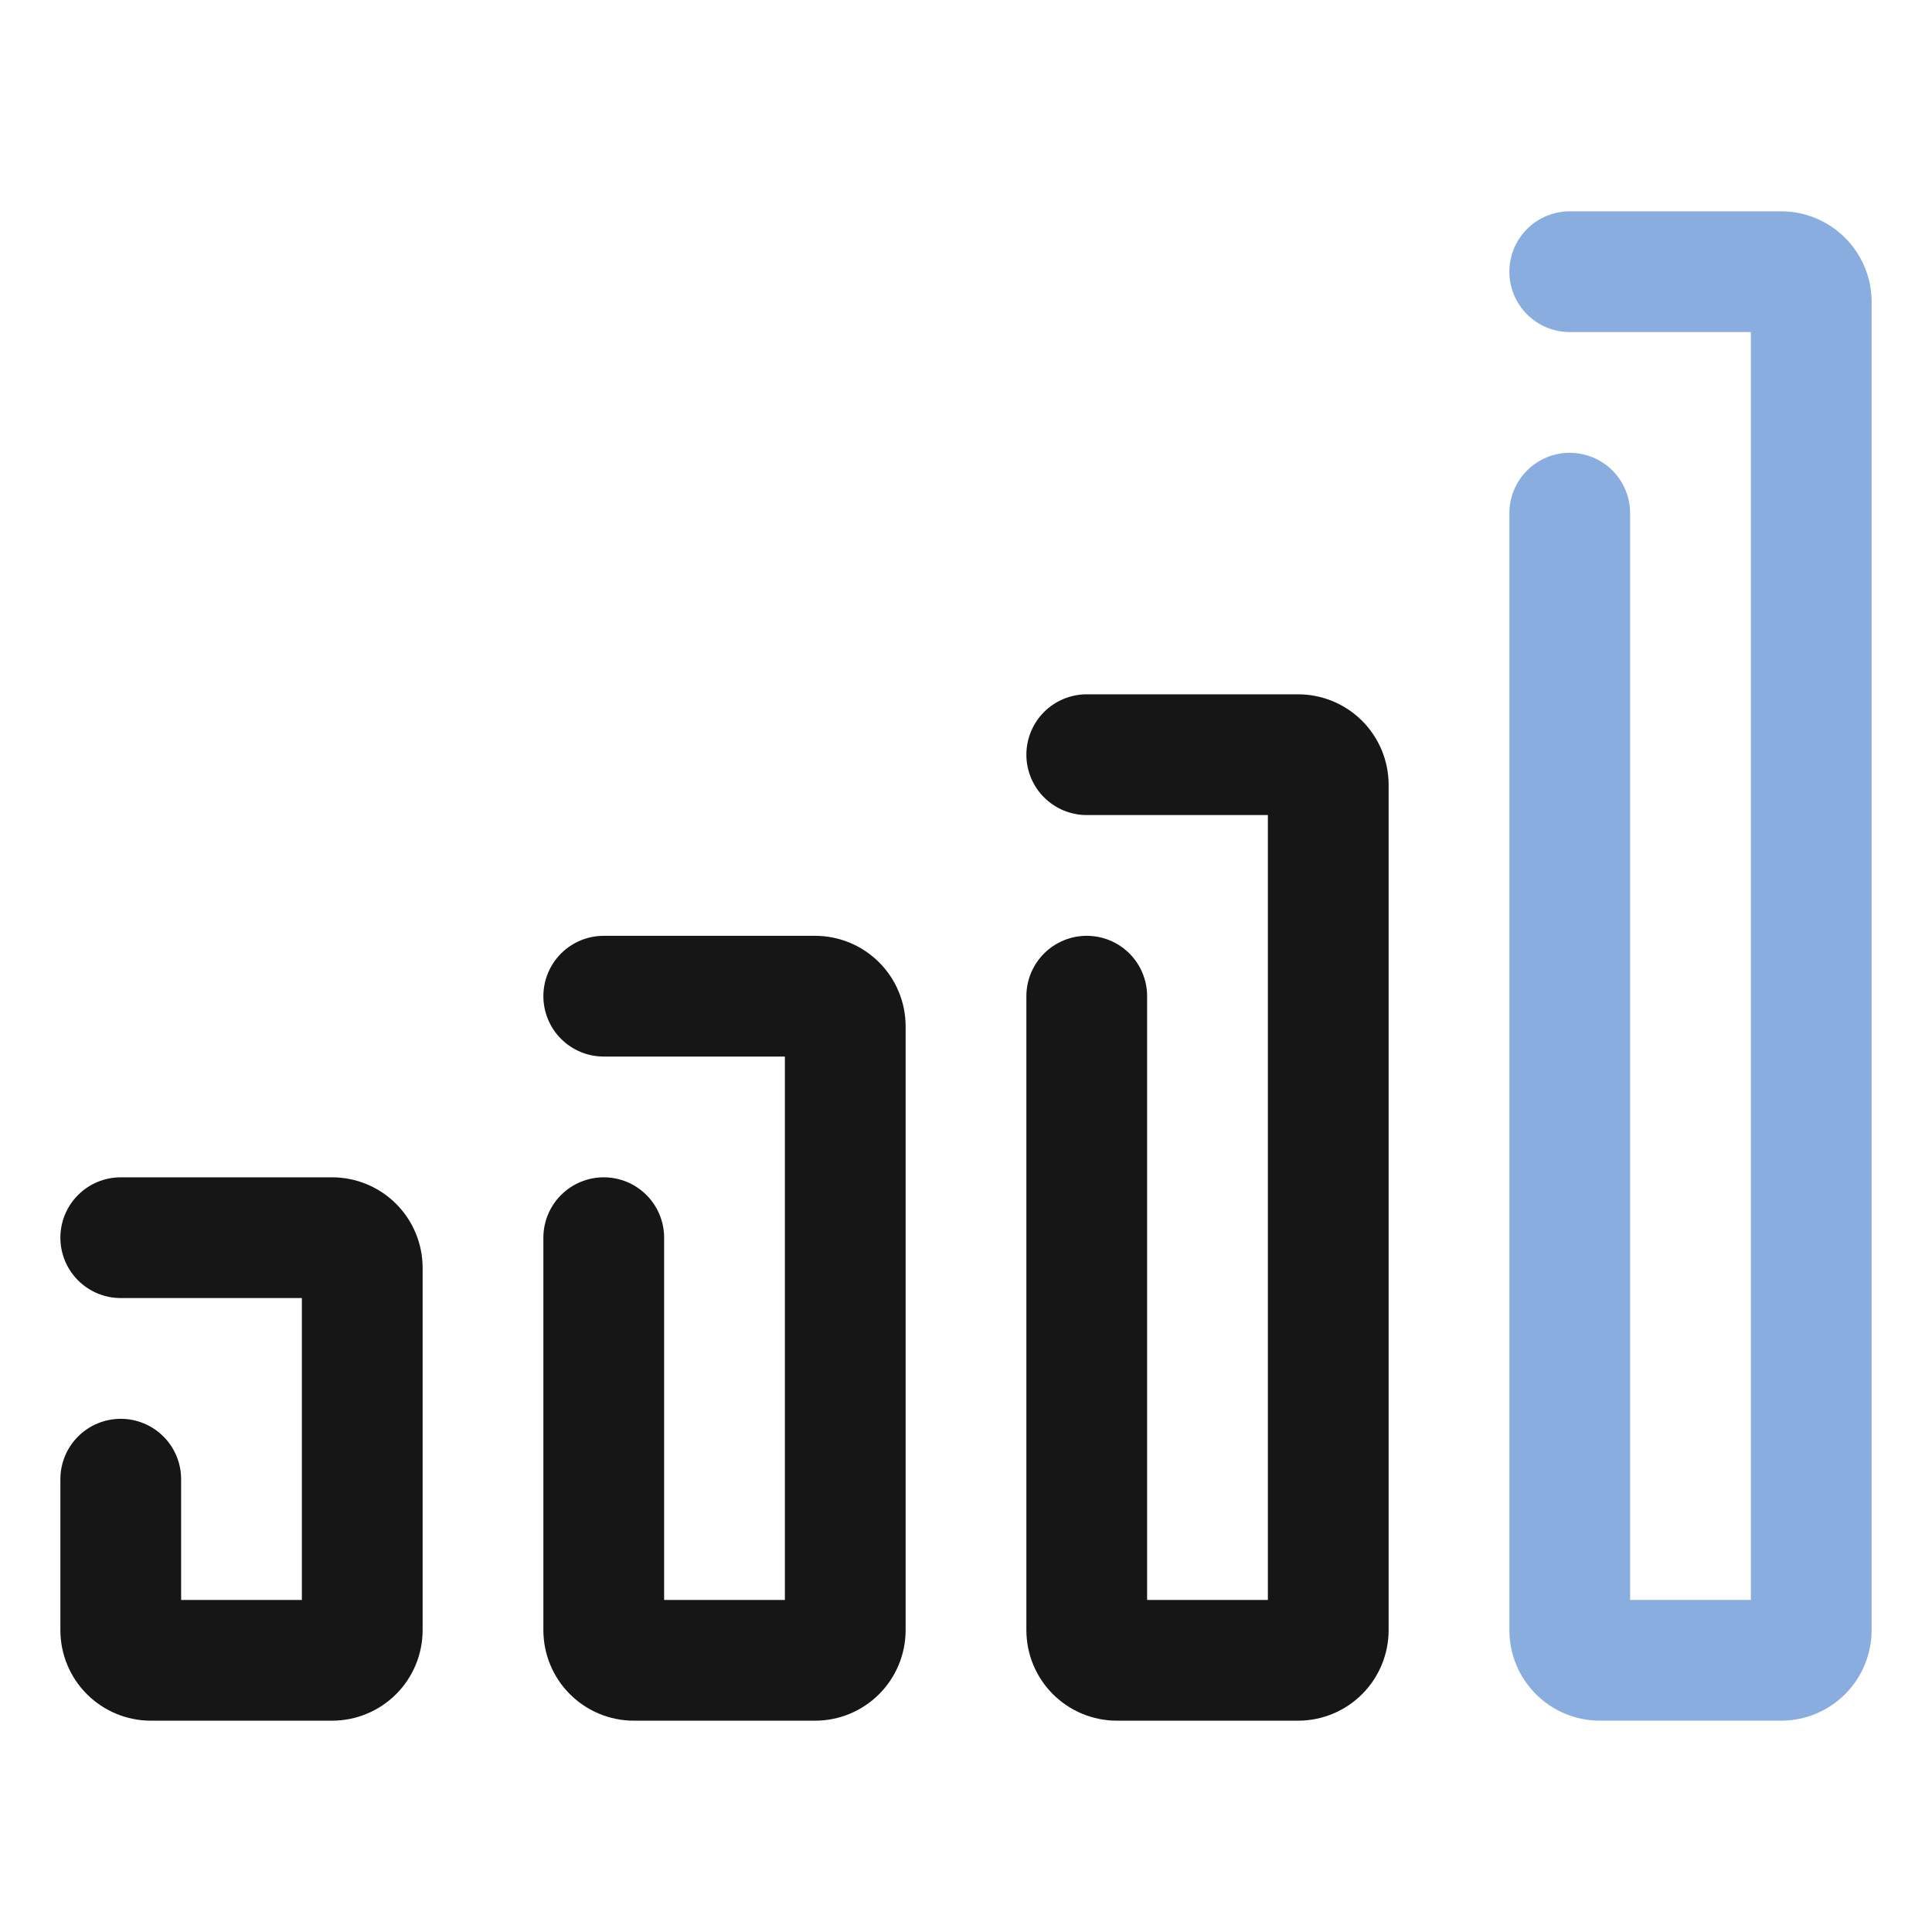 <svg width="512" height="512" viewBox="0 0 512 512" fill="none" xmlns="http://www.w3.org/2000/svg">
<g clip-path="url(#clip0_2618_26202)">
<path d="M88 312H32C27.756 312 23.687 313.686 20.686 316.686C17.686 319.687 16 323.757 16 328H16C16 332.243 17.686 336.313 20.686 339.314C23.687 342.314 27.756 344 32 344H80V424H48V392C48 387.757 46.314 383.687 43.314 380.686C40.313 377.686 36.243 376 32 376V376C27.756 376 23.687 377.686 20.686 380.686C17.686 383.687 16 387.757 16 392L16 432C16 438.365 18.529 444.47 23.029 448.971C27.53 453.471 33.635 456 40 456H88C94.365 456 100.47 453.471 104.971 448.971C109.471 444.47 112 438.365 112 432V336C112 329.635 109.471 323.53 104.971 319.029C100.47 314.529 94.365 312 88 312Z" fill="#161616"/>
<path d="M216 248H160C155.757 248 151.687 249.686 148.686 252.686C145.686 255.687 144 259.757 144 264C144 268.243 145.686 272.313 148.686 275.314C151.687 278.314 155.757 280 160 280H208V424H176V328C176 323.757 174.314 319.687 171.314 316.686C168.313 313.686 164.243 312 160 312C155.757 312 151.687 313.686 148.686 316.686C145.686 319.687 144 323.757 144 328V432C144 438.365 146.529 444.47 151.029 448.971C155.53 453.471 161.635 456 168 456H216C222.365 456 228.47 453.471 232.971 448.971C237.471 444.47 240 438.365 240 432V272C240 265.635 237.471 259.53 232.971 255.029C228.47 250.529 222.365 248 216 248V248Z" fill="#161616"/>
<path d="M344 184H288C283.757 184 279.687 185.686 276.686 188.686C273.686 191.687 272 195.757 272 200C272 204.243 273.686 208.313 276.686 211.314C279.687 214.314 283.757 216 288 216H336V424H304V264C304 259.757 302.314 255.687 299.314 252.686C296.313 249.686 292.243 248 288 248C283.757 248 279.687 249.686 276.686 252.686C273.686 255.687 272 259.757 272 264V432C272 438.365 274.529 444.47 279.029 448.971C283.53 453.471 289.635 456 296 456H344C350.365 456 356.47 453.471 360.971 448.971C365.471 444.47 368 438.365 368 432V208C368 201.635 365.471 195.53 360.971 191.029C356.47 186.529 350.365 184 344 184V184Z" fill="#161616"/>
<path d="M472 56H416C411.757 56 407.687 57.686 404.686 60.686C401.686 63.687 400 67.757 400 72V72C400 76.243 401.686 80.313 404.686 83.314C407.687 86.314 411.757 88 416 88H464V424H432V136C432 131.757 430.314 127.687 427.314 124.686C424.313 121.686 420.243 120 416 120V120C411.757 120 407.687 121.686 404.686 124.686C401.686 127.687 400 131.757 400 136V432C400 438.365 402.529 444.47 407.029 448.971C411.53 453.471 417.635 456 424 456H472C478.365 456 484.47 453.471 488.971 448.971C493.471 444.47 496 438.365 496 432V80C496 73.635 493.471 67.53 488.971 63.029C484.47 58.529 478.365 56 472 56V56Z" fill="#8AADDF"/>
</g>
<defs>
<clipPath id="clip0_2618_26202">
<rect width="480" height="399.99" fill="white" transform="translate(16 56)"/>
</clipPath>
</defs>
</svg>
